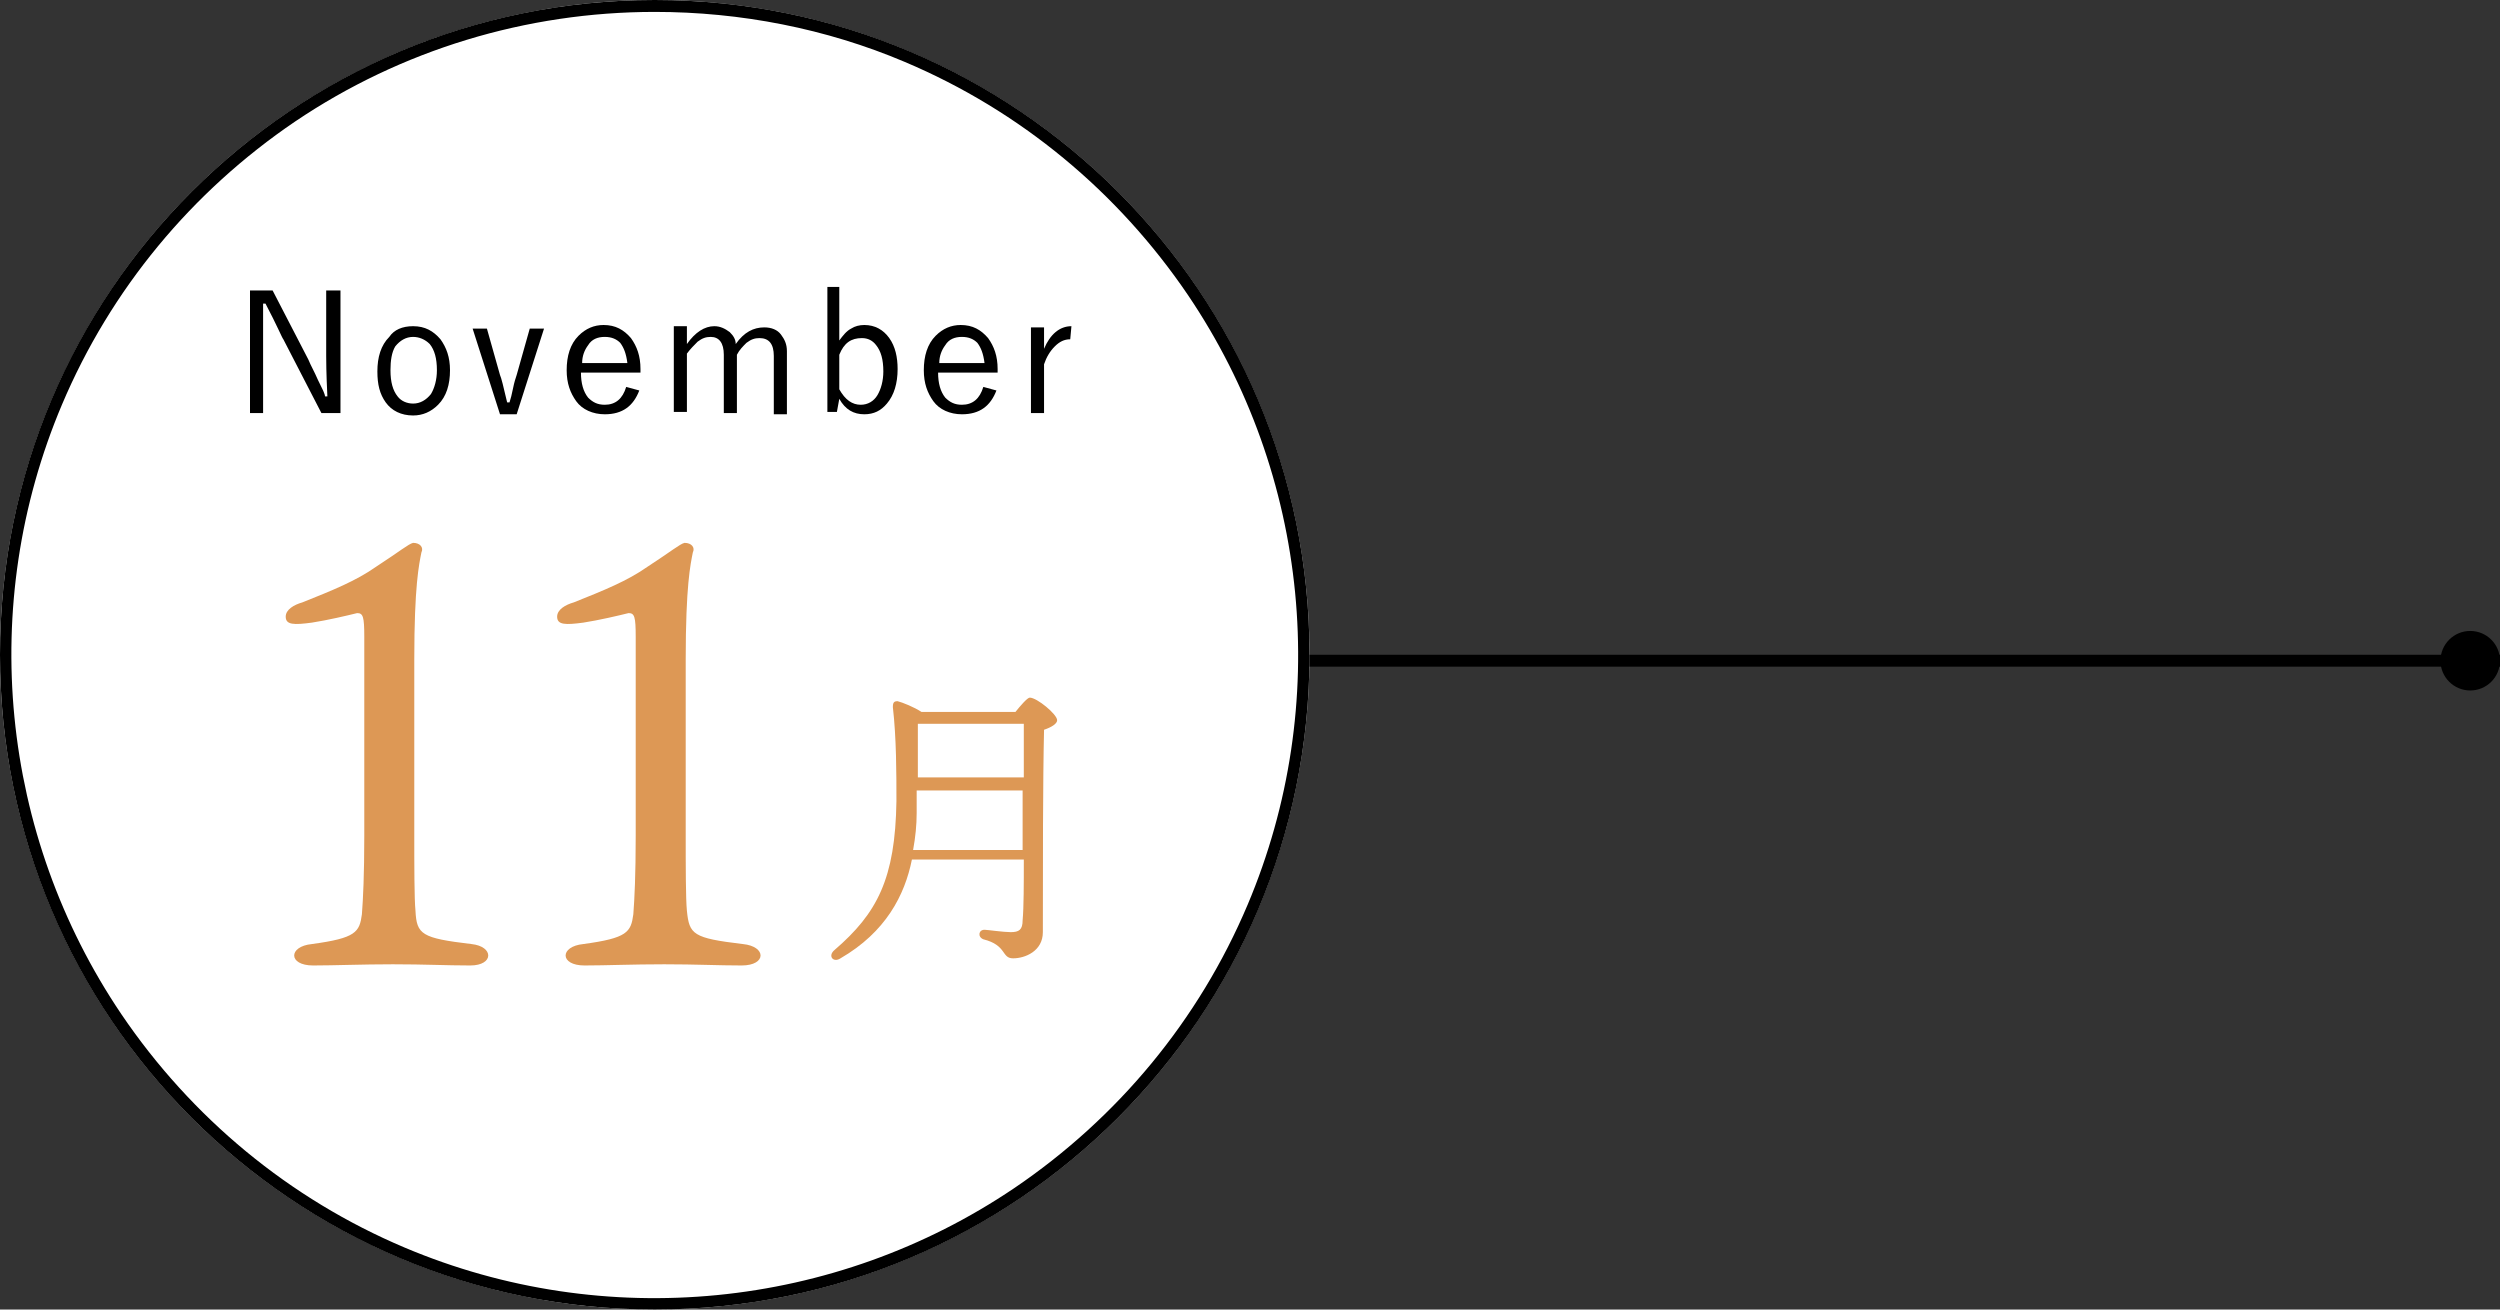 <?xml version="1.0" encoding="utf-8"?>
<!-- Generator: Adobe Illustrator 25.0.1, SVG Export Plug-In . SVG Version: 6.00 Build 0)  -->
<svg version="1.1" id="レイヤー_1" xmlns="http://www.w3.org/2000/svg" xmlns:xlink="http://www.w3.org/1999/xlink" x="0px"
	 y="0px" viewBox="0 0 210 110" style="enable-background:new 0 0 210 110;" xml:space="preserve">
<rect x="0" y="0" width="210" height="110" fill="#333333" stroke="none"/>
<style type="text/css">
	.st0{fill:#FFFFFF;}
	.st1{enable-background:new    ;}
	.st2{fill:#DD9855;}
</style>
<g transform="translate(-220 -3570)">
	<circle class="st0" cx="275" cy="3625" r="55"/>
	<path d="M275,3571c-10.8,0-21.3,3.2-30.2,9.2c-8.7,5.9-15.5,14.1-19.6,23.8c-7.1,16.8-5.2,36.1,5,51.2c5.9,8.7,14.1,15.5,23.8,19.6
		c16.8,7.1,36.1,5.2,51.2-5c8.7-5.9,15.5-14.1,19.6-23.8c7.1-16.8,5.2-36.1-5-51.2c-5.9-8.7-14.1-15.5-23.8-19.6
		C289.4,3572.4,282.2,3571,275,3571 M275,3570c30.4,0,55,24.6,55,55s-24.6,55-55,55s-55-24.6-55-55S244.6,3570,275,3570z"/>
	<g transform="translate(0 20)">
		<g transform="translate(1)">
			<g class="st1">
				<path class="st2" d="M304.3,3609.8c0.4-0.5,1-1.2,1.2-1.2c0.6,0,2.3,1.4,2.3,1.9c0,0.3-0.5,0.6-1.1,0.8
					c-0.1,4.2-0.1,11.4-0.1,17c0,1.6-1.5,2.2-2.5,2.2c-1,0-0.5-1.1-2.5-1.6c-0.5-0.2-0.4-0.8,0.1-0.8c0.2,0,1.6,0.2,2.2,0.2
					c0.7,0,1-0.2,1-1c0.1-1.1,0.1-3.1,0.1-5.1h-9.4c-0.6,3-2.2,6.1-6,8.3c-0.6,0.4-1.1-0.2-0.5-0.7c3.6-3.1,5.1-6,5.2-12.5
					c0-2.3,0-5.3-0.3-7.9c0-0.4,0.1-0.5,0.4-0.5c0.4,0.1,1.4,0.5,2,0.9H304.3z M304.9,3621.3v-1.8v-3.1H296c0,0.6,0,1.2,0,1.9
					c0,1-0.1,2-0.3,3.1H304.9z M296.1,3610.8c0,1.4,0,2.9,0,4.5h8.9v-4.5H296.1z"/>
			</g>
			<g class="st1">
				<path class="st2" d="M258.6,3629.3c1.9,0.2,1.9,1.8-0.1,1.8c-2,0-3.8-0.1-6.5-0.1c-2.6,0-4.9,0.1-6.7,0.1
					c-2.1,0-2.1-1.6-0.1-1.8c3.7-0.5,4-1,4.2-2.5c0.1-1.3,0.2-3.3,0.2-6.6v-16.7c0-1.7-0.1-2-0.6-2c-0.8,0.2-2.5,0.6-3.8,0.8
					c-1.5,0.2-2.2,0.2-2.2-0.5c0-0.6,0.7-1,1.4-1.2c2.5-1,4.5-1.8,6.2-3c2-1.3,2.7-1.9,3.1-2c0.6,0,0.9,0.4,0.7,0.8
					c-0.2,1-0.6,2.8-0.6,9v14.7c0,2.6,0,5.4,0.1,6.4C254,3628.5,254.4,3628.8,258.6,3629.3z"/>
				<path class="st2" d="M281.4,3629.3c2,0.2,2,1.8-0.1,1.8c-2,0-3.8-0.1-6.5-0.1c-2.7,0-4.9,0.1-6.7,0.1c-2.1,0-2.1-1.6-0.1-1.8
					c3.7-0.5,4-1,4.2-2.5c0.1-1.3,0.2-3.3,0.2-6.6v-16.7c0-1.7-0.1-2-0.6-2c-0.8,0.2-2.5,0.6-3.8,0.8c-1.5,0.2-2.2,0.2-2.2-0.5
					c0-0.6,0.7-1,1.4-1.2c2.5-1,4.5-1.8,6.2-3c2-1.3,2.7-1.9,3.1-2c0.6,0,0.9,0.4,0.7,0.8c-0.2,1-0.6,2.8-0.6,9v14.7
					c0,2.6,0,5.4,0.1,6.4C276.9,3628.5,277.2,3628.8,281.4,3629.3z"/>
			</g>
		</g>
		<g class="st1">
			<path d="M248.6,3574.4v10.3H247l-3.2-6.2c-0.1-0.1-0.5-1.1-1.5-3h-0.2c0,0.2,0,0.8,0,1.8c0,0.6,0,1.1,0,1.5v5.9H241v-10.3h1.9
				l3,5.8c0.2,0.5,0.5,1,0.8,1.7c0.4,0.8,0.6,1.2,0.6,1.4h0.2c-0.1-2-0.1-3.1-0.1-3.4v-5.5H248.6z"/>
			<path d="M254.7,3577.4c1,0,1.7,0.4,2.3,1.1c0.5,0.7,0.8,1.5,0.8,2.6c0,1.2-0.3,2.2-1,2.9c-0.6,0.6-1.3,0.9-2.1,0.9
				c-1,0-1.8-0.4-2.3-1.1c-0.5-0.7-0.7-1.5-0.7-2.6c0-1.2,0.3-2.2,1-2.9C253.1,3577.7,253.8,3577.4,254.7,3577.4z M254.7,3578.3
				c-0.6,0-1.1,0.3-1.5,0.8c-0.3,0.5-0.4,1.2-0.4,2c0,1,0.2,1.7,0.6,2.2c0.3,0.4,0.8,0.6,1.3,0.6c0.6,0,1.1-0.3,1.5-0.8
				c0.3-0.5,0.5-1.2,0.5-2c0-1-0.2-1.7-0.6-2.2C255.7,3578.5,255.2,3578.3,254.7,3578.3z"/>
			<path d="M265.7,3577.6l-2.3,7.2H262l-2.3-7.2h1.2l1.1,3.9c0.1,0.2,0.3,1,0.6,2.3h0.2c0.1-0.3,0.2-0.7,0.3-1.2
				c0.1-0.5,0.2-0.8,0.3-1.1l1.1-3.9H265.7z"/>
			<path d="M273.8,3581.3h-5c0,0.9,0.2,1.6,0.6,2.1c0.4,0.4,0.8,0.6,1.4,0.6c0.9,0,1.5-0.5,1.8-1.5l1.1,0.3c-0.5,1.3-1.4,2-2.9,2
				c-1,0-1.9-0.4-2.4-1.1c-0.5-0.7-0.8-1.5-0.8-2.6c0-1.2,0.3-2.2,1-2.9c0.6-0.6,1.3-0.9,2.1-0.9c1,0,1.7,0.4,2.3,1.1
				c0.5,0.7,0.8,1.5,0.8,2.6V3581.3z M272.7,3580.5c-0.1-0.8-0.3-1.3-0.6-1.7c-0.3-0.3-0.7-0.5-1.3-0.5c-0.6,0-1.1,0.2-1.4,0.7
				c-0.3,0.4-0.5,0.9-0.5,1.5H272.7z"/>
			<path d="M277.7,3577.6v1.3c0.7-1,1.5-1.5,2.3-1.5c0.5,0,0.9,0.2,1.3,0.5c0.3,0.3,0.5,0.6,0.5,1c0.7-1,1.5-1.4,2.4-1.4
				c0.6,0,1.1,0.2,1.4,0.6c0.3,0.4,0.5,0.8,0.5,1.4v5.3H285v-4.9c0-1-0.4-1.5-1.2-1.5c-0.4,0-0.7,0.1-1.1,0.4
				c-0.3,0.3-0.6,0.6-0.8,1v4.9h-1.1v-4.9c0-1-0.4-1.5-1.1-1.5c-0.4,0-0.7,0.1-1.1,0.4c-0.3,0.3-0.6,0.6-0.9,1v4.9h-1.1v-7.2H277.7z
				"/>
			<path d="M290.5,3574.2v4.4c0.3-0.4,0.6-0.8,1-1c0.3-0.2,0.7-0.3,1.1-0.3c0.9,0,1.6,0.4,2.1,1.1c0.5,0.7,0.7,1.6,0.7,2.6
				c0,1.2-0.3,2.2-0.9,2.9c-0.5,0.6-1.1,0.9-1.9,0.9c-0.9,0-1.6-0.4-2.1-1.3l-0.2,1.1h-0.8v-10.5H290.5z M290.5,3579.8v2.9
				c0.5,0.9,1.1,1.3,1.8,1.3c0.6,0,1.1-0.3,1.4-0.8c0.3-0.5,0.5-1.2,0.5-2c0-1-0.2-1.7-0.6-2.2c-0.3-0.4-0.7-0.6-1.2-0.6
				C291.5,3578.4,290.9,3578.8,290.5,3579.8z"/>
			<path d="M303.8,3581.3h-5c0,0.9,0.2,1.6,0.6,2.1c0.4,0.4,0.8,0.6,1.4,0.6c0.9,0,1.5-0.5,1.8-1.5l1.1,0.3c-0.5,1.3-1.4,2-2.9,2
				c-1,0-1.9-0.4-2.4-1.1c-0.5-0.7-0.8-1.5-0.8-2.6c0-1.2,0.3-2.2,1-2.9c0.6-0.6,1.3-0.9,2.1-0.9c1,0,1.7,0.4,2.3,1.1
				c0.5,0.7,0.8,1.5,0.8,2.6V3581.3z M302.7,3580.5c-0.1-0.8-0.3-1.3-0.6-1.7c-0.3-0.3-0.7-0.5-1.3-0.5c-0.6,0-1.1,0.2-1.4,0.7
				c-0.3,0.4-0.5,0.9-0.5,1.5H302.7z"/>
			<path d="M310,3577.4l-0.1,1.1c-0.5,0-0.9,0.2-1.3,0.6c-0.4,0.4-0.7,0.9-0.9,1.5v4.1h-1.1v-7.2h1.1v1.8
				C308.2,3578.1,309,3577.4,310,3577.4z"/>
		</g>
	</g>
	<rect x="330" y="3625" width="100" height="1"/>
	<circle cx="427.5" cy="3625.5" r="2.5"/>
</g>
</svg>
